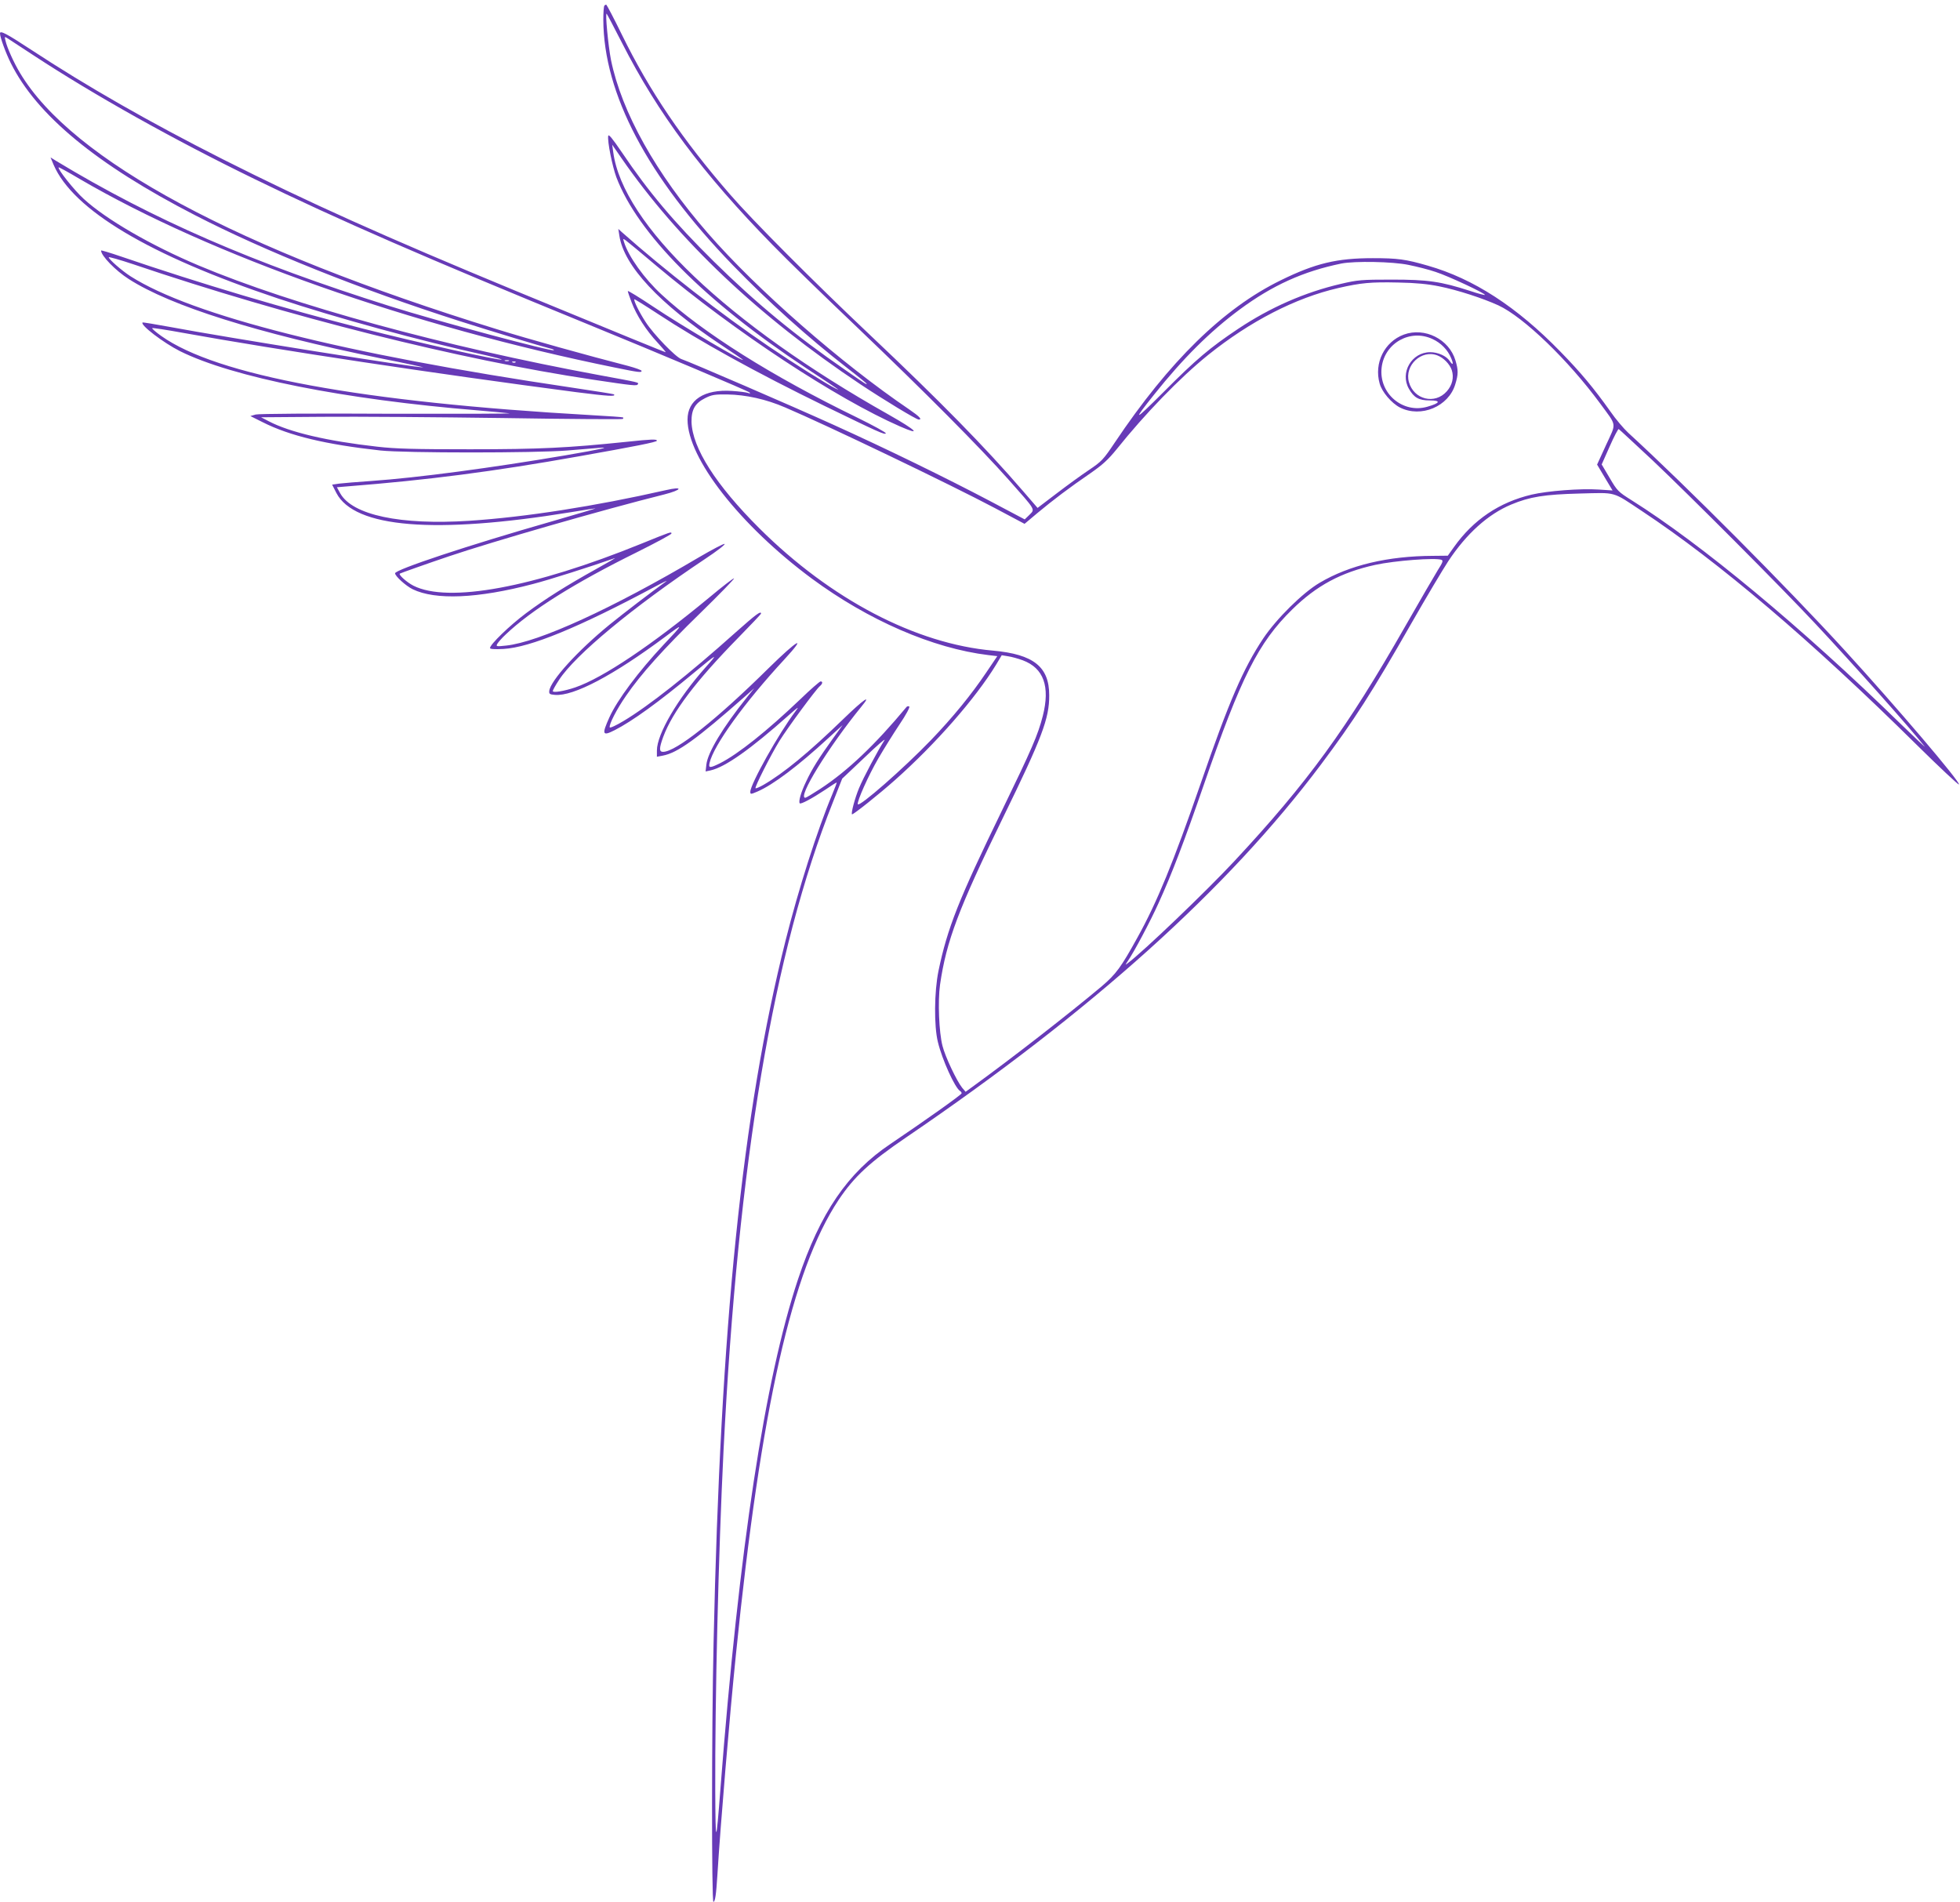 <?xml version="1.0" standalone="no"?>
<!DOCTYPE svg PUBLIC "-//W3C//DTD SVG 20010904//EN"
 "http://www.w3.org/TR/2001/REC-SVG-20010904/DTD/svg10.dtd">
<svg version="1.0" xmlns="http://www.w3.org/2000/svg"
 width="1280pt" height="1242pt" viewBox="0 0 1280 1242"
 preserveAspectRatio="xMidYMid meet">
<g transform="translate(0,1242) scale(0.1,-0.1)"
fill="#673ab7" stroke="none">
<path d="M3947 12383 c-4 -3 -7 -45 -7 -92 2 -483 288 -1026 844 -1601 237
-244 491 -473 751 -675 69 -53 125 -99 125 -101 0 -7 -7 -3 -140 90 -329 227
-584 438 -859 709 -259 256 -425 453 -599 711 -64 94 -88 123 -90 108 -6 -36
27 -198 53 -269 139 -367 577 -809 1238 -1246 238 -157 227 -150 192 -133 -51
24 -270 162 -435 274 -310 210 -682 500 -959 746 l-23 21 7 -45 c30 -197 262
-445 665 -713 74 -49 137 -92 140 -95 25 -29 -402 223 -582 344 -93 62 -168
108 -168 103 0 -5 11 -38 25 -74 31 -83 95 -183 169 -262 32 -35 56 -63 53
-63 -6 0 -262 105 -978 400 -856 354 -1359 580 -1914 860 -482 244 -886 475
-1253 716 -160 105 -202 127 -202 106 0 -25 37 -127 71 -195 169 -339 559
-661 1202 -992 458 -236 1077 -484 1732 -693 209 -67 528 -163 588 -178 15 -3
26 -8 24 -11 -12 -11 -755 188 -1072 288 -893 281 -1545 565 -2178 948 l-37
23 20 -48 c127 -295 624 -592 1465 -873 375 -125 929 -277 1362 -372 56 -13
101 -25 99 -27 -10 -9 -544 110 -906 202 -507 129 -1062 294 -1577 470 -73 25
-133 43 -133 40 0 -34 94 -131 182 -187 275 -176 834 -352 1648 -518 157 -31
280 -58 273 -58 -45 -3 -1286 195 -1648 263 -99 18 -182 32 -184 30 -17 -16
137 -133 244 -187 344 -171 1073 -316 1945 -387 80 -7 172 -15 205 -19 33 -3
-318 -4 -780 -3 -502 3 -854 0 -875 -5 l-35 -10 80 -40 c178 -90 415 -146 770
-185 159 -17 1011 -17 1220 0 83 7 175 14 205 17 86 7 18 -8 -220 -49 -477
-81 -963 -146 -1265 -167 -88 -6 -182 -14 -208 -17 l-48 -7 28 -55 c119 -227
641 -270 1531 -125 84 14 156 25 160 25 4 -1 -126 -39 -288 -86 -545 -156
-1020 -314 -1020 -338 0 -18 70 -82 115 -104 148 -72 424 -61 785 34 106 27
384 116 535 169 11 4 -42 -27 -118 -69 -198 -110 -336 -197 -462 -291 -107
-80 -235 -204 -235 -227 0 -7 27 -9 88 -6 175 10 491 140 992 408 52 28 84 43
70 33 -100 -72 -274 -205 -370 -283 -208 -170 -385 -365 -393 -432 -2 -20 3
-23 37 -26 122 -10 381 127 721 380 122 92 122 88 -11 -52 -164 -175 -303
-361 -354 -474 -51 -113 -46 -125 33 -85 116 59 289 184 522 378 152 126 159
129 73 33 -182 -204 -318 -436 -318 -543 l0 -41 37 7 c98 18 221 107 543 391
l55 49 -48 -60 c-157 -196 -255 -359 -264 -438 l-5 -45 33 7 c96 22 259 137
511 361 63 56 69 59 43 25 -109 -144 -295 -476 -295 -526 0 -17 3 -17 47 2
102 44 263 165 463 349 l93 85 -65 -90 c-90 -125 -136 -198 -174 -280 -33 -68
-51 -131 -41 -141 7 -8 81 32 164 87 40 27 74 49 77 49 2 0 -11 -35 -29 -78
-97 -231 -220 -616 -305 -955 -283 -1126 -425 -2512 -470 -4587 -13 -568 -13
-1690 -1 -1690 11 0 18 46 26 175 20 327 79 1029 121 1440 164 1616 367 2512
670 2968 102 153 206 249 443 410 1212 825 2098 1622 2706 2432 218 291 334
472 592 924 96 168 205 351 241 406 119 180 260 307 411 370 122 51 218 66
447 72 244 6 210 16 406 -114 503 -333 1107 -847 1794 -1526 150 -148 274
-264 277 -260 10 16 -410 509 -743 873 -384 420 -1035 1074 -1417 1424 -29 27
-82 89 -117 140 -108 152 -194 255 -326 390 -284 292 -567 476 -865 561 -145
42 -197 49 -360 49 -233 0 -374 -33 -600 -144 -375 -183 -729 -529 -1086
-1062 -73 -109 -85 -122 -167 -177 -48 -32 -143 -101 -211 -153 l-125 -95 -95
110 c-249 289 -545 590 -1001 1021 -370 350 -765 746 -913 917 -311 358 -526
676 -705 1041 -53 109 -100 197 -103 198 -3 0 -9 -3 -12 -7z m115 -243 c235
-462 526 -852 983 -1319 93 -96 341 -337 550 -536 443 -423 807 -789 994
-1000 178 -201 171 -189 134 -227 l-31 -30 -223 118 c-292 154 -677 342 -1024
499 -271 123 -945 414 -995 430 -36 11 -182 162 -233 241 -42 64 -81 143 -74
150 1 1 70 -41 152 -95 273 -180 643 -384 1090 -602 352 -171 393 -190 400
-179 3 5 -81 51 -187 103 -554 269 -1009 555 -1277 803 -113 104 -217 249
-246 344 -7 23 -7 23 12 10 11 -8 102 -83 201 -167 509 -428 1174 -866 1590
-1048 144 -63 109 -27 -74 77 -1052 592 -1735 1242 -1799 1713 l-7 50 60 -87
c370 -536 898 -1036 1560 -1477 158 -105 366 -231 382 -231 24 0 5 20 -62 66
-444 301 -994 782 -1315 1151 -339 389 -563 790 -633 1132 -18 92 -39 312 -28
301 3 -3 48 -88 100 -190z m-3842 -82 c395 -259 910 -548 1440 -806 543 -265
1129 -520 2185 -952 460 -188 1040 -433 1050 -443 7 -7 3 -8 -10 -3 -11 4 -58
10 -105 13 -181 12 -290 -59 -290 -187 0 -253 343 -691 811 -1038 370 -273
790 -456 1153 -500 l59 -7 -71 -105 c-98 -146 -219 -294 -361 -442 -178 -185
-471 -442 -479 -420 -6 19 69 187 134 299 36 62 99 163 139 223 42 62 69 113
63 116 -5 3 -13 2 -17 -2 -206 -248 -385 -418 -563 -535 -49 -32 -94 -59 -99
-59 -53 0 151 331 367 596 71 86 15 48 -120 -83 -226 -219 -388 -352 -519
-428 -26 -15 -50 -25 -53 -23 -7 7 99 216 156 309 57 91 238 336 264 358 18
15 21 31 5 31 -6 0 -66 -52 -132 -116 -219 -209 -406 -358 -524 -418 -67 -33
-77 -33 -69 2 26 114 228 394 487 674 155 168 89 132 -100 -54 -341 -337 -607
-548 -691 -548 -26 0 -26 23 1 97 61 165 214 366 491 649 81 83 148 153 148
157 0 20 -33 -5 -166 -123 -307 -275 -570 -482 -731 -578 -48 -29 -89 -48 -91
-42 -6 18 45 118 107 207 96 140 241 302 484 539 125 122 224 224 221 227 -3
3 -76 -53 -162 -125 -372 -308 -694 -525 -875 -587 -70 -24 -147 -37 -147 -24
0 6 18 38 41 73 105 162 479 473 954 790 77 51 134 95 127 98 -7 2 -81 -37
-165 -86 -568 -336 -1050 -556 -1262 -578 -64 -7 -67 -6 -57 12 6 10 30 38 54
60 166 158 447 335 858 538 124 62 225 116 225 122 0 13 -3 12 -195 -66 -706
-287 -1262 -390 -1490 -275 -43 22 -98 71 -89 79 4 3 187 68 324 114 278 94
1002 303 1403 403 118 30 127 55 10 28 -463 -105 -917 -176 -1283 -200 -450
-29 -763 37 -843 179 l-22 40 72 6 c521 41 948 96 1509 196 366 65 509 93 509
102 0 11 -35 10 -195 -7 -388 -40 -568 -49 -1025 -49 -366 0 -485 3 -607 17
-329 37 -570 94 -708 166 l-50 26 400 3 c220 2 750 -2 1178 -8 428 -7 781 -9
784 -6 4 3 4 8 2 10 -2 2 -96 9 -209 15 -1500 85 -2445 259 -2807 517 -35 25
-62 48 -59 51 2 3 94 -11 203 -31 620 -112 1642 -266 2566 -387 213 -27 262
-30 246 -14 -3 2 -127 22 -276 44 -1488 220 -2478 470 -2881 727 -56 36 -142
111 -142 124 0 4 71 -16 158 -45 1016 -344 2133 -624 3001 -754 267 -40 289
-42 296 -31 8 13 16 11 -250 60 -1013 187 -1999 456 -2617 716 -311 131 -605
301 -751 435 -61 55 -173 196 -164 206 2 2 64 -32 138 -76 856 -500 2166 -962
3498 -1232 156 -32 171 -33 171 -21 0 5 -39 19 -87 32 -261 67 -656 177 -858
240 -1693 522 -2772 1102 -3114 1673 -41 68 -85 166 -95 211 -7 28 -7 29 16
14 13 -8 88 -58 168 -110z m8979 -1368 c54 -11 134 -31 177 -46 81 -26 329
-142 321 -150 -2 -2 -46 9 -96 26 -192 62 -275 74 -511 74 -200 0 -223 -2
-334 -28 -236 -55 -461 -154 -671 -294 -184 -123 -273 -198 -487 -413 -194
-194 -205 -196 -61 -16 190 238 365 412 558 555 215 159 416 250 665 301 87
17 334 13 439 -9z m200 -140 c120 -24 285 -78 386 -124 166 -77 457 -358 665
-641 111 -152 107 -122 39 -270 l-59 -129 50 -84 51 -85 -90 6 c-119 8 -336
-9 -438 -33 -212 -50 -381 -164 -508 -343 l-40 -56 -96 -1 c-295 -1 -547 -61
-741 -176 -111 -65 -283 -236 -368 -363 -131 -197 -223 -409 -410 -951 -176
-508 -283 -771 -412 -1003 -107 -194 -139 -238 -234 -319 -211 -177 -587 -470
-844 -656 l-44 -32 -23 27 c-35 44 -110 201 -128 273 -23 89 -31 292 -16 399
41 285 122 499 411 1091 255 522 303 648 302 800 0 186 -103 267 -366 291
-505 44 -1061 335 -1527 799 -284 283 -438 525 -443 695 -1 80 23 122 89 155
44 22 62 25 145 24 121 -2 253 -31 378 -85 268 -114 1083 -505 1371 -658 l192
-102 82 69 c103 86 213 169 346 260 82 57 118 90 174 159 184 230 412 466 597
615 274 220 571 373 850 437 148 34 213 40 390 36 117 -2 195 -10 269 -25z
m-6076 -487 c-7 -2 -19 -2 -25 0 -7 3 -2 5 12 5 14 0 19 -2 13 -5z m44 -9 c-3
-3 -12 -4 -19 -1 -8 3 -5 6 6 6 11 1 17 -2 13 -5z m7425 -640 c242 -229 842
-830 1065 -1069 239 -255 626 -689 712 -800 9 -11 -63 57 -159 150 -644 628
-1299 1172 -1756 1459 -86 54 -93 61 -142 145 l-52 88 52 117 c28 64 55 115
59 114 4 -2 103 -94 221 -204z m-1378 -650 c12 -5 8 -17 -24 -67 -21 -34 -117
-199 -213 -367 -382 -670 -638 -1021 -1118 -1536 -183 -196 -594 -590 -694
-664 -18 -14 -18 -14 1 15 40 58 145 255 200 377 86 188 171 412 294 768 245
709 357 932 579 1150 159 156 319 242 542 291 129 28 393 48 433 33z m-2735
-656 c137 -51 180 -171 131 -364 -32 -124 -70 -212 -266 -616 -282 -580 -357
-768 -415 -1048 -28 -136 -30 -360 -4 -465 28 -116 111 -299 145 -320 6 -3 10
-10 10 -15 0 -9 -249 -185 -464 -330 -280 -187 -460 -451 -605 -886 -216 -650
-385 -1758 -506 -3324 -29 -376 -32 -377 -34 -15 -2 600 21 1555 54 2220 95
1890 325 3259 714 4235 l61 155 148 140 c80 77 138 127 128 111 -45 -70 -139
-247 -166 -313 -27 -65 -53 -163 -46 -171 6 -5 180 134 281 224 266 236 527
535 660 753 l37 62 42 -7 c22 -3 65 -15 95 -26z"/>
<path d="M9168 10235 c-127 -47 -196 -186 -158 -320 15 -55 78 -128 132 -156
138 -70 319 6 362 152 20 65 20 92 1 155 -41 139 -201 219 -337 169z m187 -29
c55 -25 100 -71 122 -125 17 -40 12 -51 -10 -18 -21 32 -76 57 -127 57 -121 0
-199 -134 -139 -239 33 -58 65 -76 136 -76 75 0 69 -17 -15 -41 -161 -47 -319
87 -299 256 19 160 187 254 332 186z m32 -107 c40 -15 81 -57 94 -96 15 -47 4
-97 -32 -138 -78 -89 -216 -55 -248 60 -30 109 82 214 186 174z"/>
</g>
</svg>
